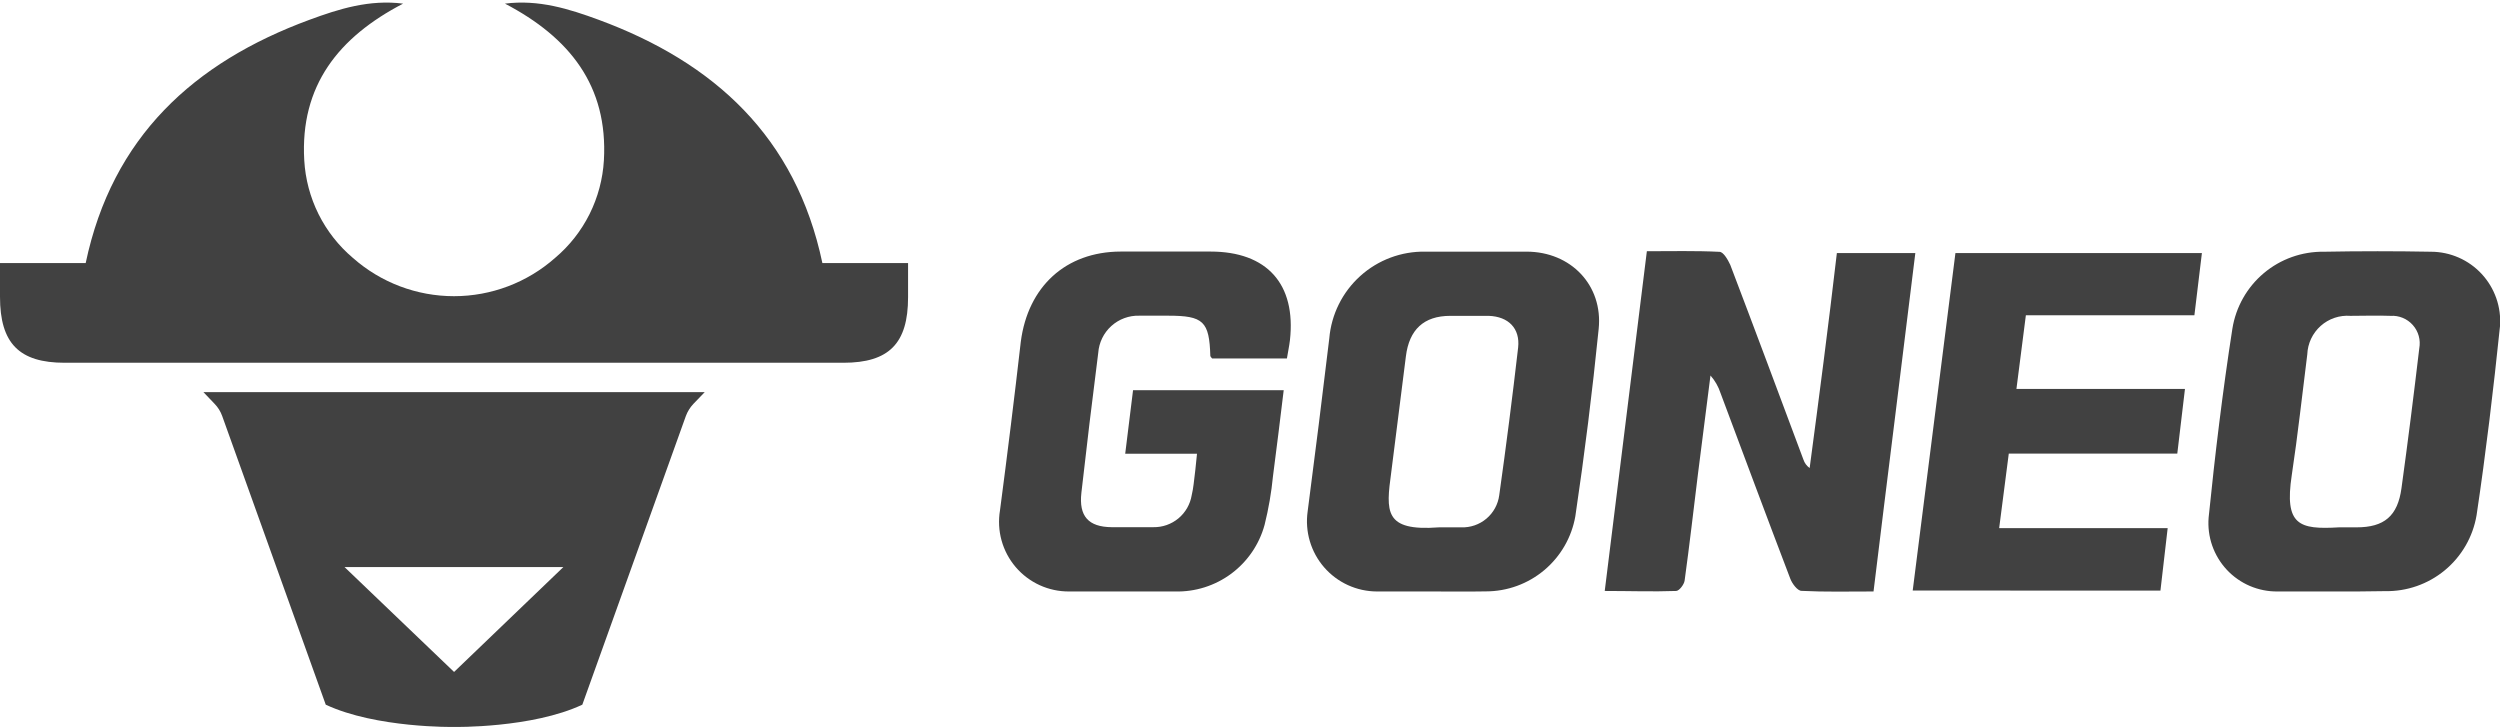 <svg width="141" height="41" viewBox="0 0 141 41" fill="none" xmlns="http://www.w3.org/2000/svg">
<g clip-path="url(#clip0_9005_1072)">
<path d="M105.667 33.359C104.241 33.359 102.929 33.392 101.608 33.325C101.38 33.325 101.076 32.916 100.971 32.635C99.641 29.152 98.343 25.655 97.037 22.168C96.918 21.802 96.725 21.466 96.471 21.178C96.238 23.034 95.996 24.889 95.763 26.745C95.516 28.748 95.288 30.751 95.012 32.75C94.979 32.968 94.713 33.321 94.537 33.33C93.22 33.378 91.899 33.33 90.507 33.33C91.305 26.902 92.089 20.578 92.883 14.169C94.28 14.169 95.635 14.136 96.979 14.203C97.198 14.203 97.455 14.65 97.588 14.94C98.98 18.594 100.344 22.258 101.713 25.922C101.776 26.114 101.9 26.28 102.064 26.398C102.597 22.396 103.124 18.361 103.599 14.274H108.024C107.254 20.598 106.451 26.912 105.667 33.359Z" fill="#414141"/>
<path d="M67.511 25.589H63.462C63.614 24.352 63.757 23.181 63.904 22.006H72.401C72.197 23.652 72.011 25.256 71.797 26.85C71.707 27.778 71.548 28.699 71.322 29.605C71.021 30.706 70.359 31.674 69.444 32.355C68.528 33.035 67.411 33.389 66.271 33.359C64.284 33.359 62.293 33.359 60.302 33.359C59.729 33.364 59.162 33.243 58.64 33.005C58.119 32.767 57.656 32.418 57.284 31.982C56.912 31.545 56.64 31.033 56.487 30.48C56.335 29.927 56.305 29.347 56.4 28.781C56.818 25.609 57.21 22.437 57.574 19.265C57.978 16.177 60.093 14.198 63.205 14.188C64.892 14.188 66.584 14.188 68.271 14.188C71.46 14.188 73.104 16.02 72.753 19.184C72.715 19.513 72.643 19.836 72.582 20.217H68.362C68.324 20.165 68.267 20.117 68.262 20.069C68.205 18.123 67.872 17.805 65.886 17.805C65.339 17.805 64.797 17.805 64.256 17.805C63.675 17.788 63.11 17.997 62.679 18.387C62.248 18.777 61.984 19.318 61.941 19.898C61.605 22.525 61.289 25.154 60.991 27.787C60.839 29.114 61.385 29.719 62.692 29.733C63.476 29.733 64.26 29.733 65.045 29.733C65.562 29.743 66.066 29.567 66.464 29.236C66.862 28.904 67.127 28.441 67.212 27.93C67.26 27.724 67.296 27.516 67.321 27.306C67.392 26.778 67.445 26.241 67.511 25.589Z" fill="#414141"/>
<path d="M80.732 33.359C79.705 33.359 78.683 33.359 77.657 33.359C77.092 33.357 76.534 33.235 76.02 32.999C75.506 32.764 75.049 32.421 74.678 31.993C74.308 31.566 74.034 31.064 73.874 30.521C73.714 29.979 73.672 29.408 73.751 28.848C74.175 25.597 74.582 22.342 74.972 19.085C75.087 17.733 75.712 16.475 76.719 15.567C77.725 14.659 79.039 14.168 80.394 14.193C82.295 14.193 84.196 14.193 86.097 14.193C88.601 14.193 90.417 16.096 90.165 18.552C89.81 22.082 89.371 25.605 88.849 29.119C88.64 30.305 88.02 31.38 87.099 32.154C86.178 32.928 85.014 33.353 83.811 33.354C82.78 33.373 81.739 33.359 80.732 33.359ZM81.15 29.743C81.573 29.743 81.991 29.743 82.414 29.743C82.932 29.761 83.439 29.586 83.835 29.251C84.232 28.916 84.489 28.445 84.557 27.93C84.947 25.161 85.302 22.387 85.622 19.608C85.745 18.523 85.075 17.852 83.963 17.814C83.241 17.814 82.537 17.814 81.796 17.814C80.299 17.814 79.477 18.595 79.292 20.098C79.022 22.274 78.747 24.456 78.465 26.645C78.17 28.843 78.042 29.976 81.15 29.743Z" fill="#414141"/>
<path d="M131.524 33.359C130.502 33.359 129.476 33.359 128.454 33.359C127.917 33.365 127.386 33.259 126.892 33.048C126.399 32.837 125.955 32.525 125.589 32.132C125.223 31.739 124.944 31.274 124.767 30.767C124.591 30.26 124.523 29.721 124.567 29.186C124.928 25.627 125.36 22.049 125.907 18.533C126.104 17.311 126.733 16.201 127.68 15.405C128.626 14.61 129.827 14.181 131.063 14.198C133.084 14.16 135.102 14.16 137.117 14.198C137.653 14.2 138.183 14.313 138.674 14.529C139.165 14.745 139.606 15.06 139.97 15.454C140.334 15.848 140.613 16.313 140.791 16.82C140.968 17.326 141.039 17.864 141 18.399C140.629 21.963 140.206 25.536 139.679 29.057C139.474 30.274 138.839 31.375 137.889 32.162C136.94 32.948 135.74 33.366 134.508 33.34C133.539 33.363 132.522 33.359 131.524 33.359ZM131.918 29.742H132.912C134.47 29.742 135.231 29.105 135.444 27.53C135.806 24.908 136.134 22.296 136.447 19.646C136.49 19.414 136.48 19.175 136.417 18.948C136.354 18.72 136.24 18.51 136.084 18.334C135.928 18.157 135.733 18.018 135.515 17.928C135.297 17.838 135.062 17.799 134.827 17.814C134.076 17.785 133.32 17.814 132.565 17.814C132.261 17.791 131.956 17.829 131.668 17.926C131.38 18.024 131.114 18.178 130.887 18.381C130.66 18.584 130.476 18.83 130.346 19.105C130.216 19.381 130.143 19.679 130.131 19.984C129.842 22.253 129.599 24.528 129.257 26.788C128.825 29.628 129.67 29.876 131.918 29.742Z" fill="#414141"/>
<path d="M107.877 33.306C108.685 26.935 109.478 20.64 110.286 14.274H124.187C124.049 15.421 123.911 16.544 123.764 17.781H114.259C114.079 19.208 113.912 20.507 113.727 21.934H123.232C123.079 23.214 122.946 24.356 122.799 25.584H113.295C113.109 27.011 112.938 28.334 112.753 29.785H122.257C122.115 31.022 121.986 32.164 121.849 33.311L107.877 33.306Z" fill="#414141"/>
<path d="M11.472 22.115L12.108 22.781C12.296 22.976 12.44 23.207 12.531 23.462L18.372 39.744C21.223 41.076 25.61 41 25.61 41C25.61 41 30.001 41.076 32.843 39.744L38.683 23.462C38.777 23.209 38.921 22.978 39.106 22.781L39.748 22.115H11.472ZM25.61 37.898L19.432 31.983H31.773L25.61 37.898Z" fill="#414141"/>
<path d="M51.215 14.836H46.382C44.885 7.722 40.28 3.521 33.77 1.118C32.102 0.504 30.381 -0.038 28.48 0.205C32.116 2.108 34.297 4.83 34.06 9.036C33.999 10.093 33.724 11.127 33.251 12.075C32.778 13.022 32.117 13.863 31.308 14.545C29.734 15.937 27.706 16.705 25.605 16.705C23.505 16.705 21.477 15.937 19.902 14.545C19.096 13.863 18.437 13.022 17.965 12.076C17.494 11.129 17.22 10.096 17.16 9.04C16.918 4.83 19.099 2.094 22.735 0.205C20.834 -0.038 19.114 0.504 17.45 1.118C10.93 3.521 6.33 7.722 4.833 14.836H0V16.739C0 19.361 1.079 20.46 3.65 20.46H47.566C50.141 20.46 51.215 19.37 51.215 16.767C51.22 16.177 51.215 15.564 51.215 14.836Z" fill="#414141"/>
</g>
<defs>
<clipPath id="clip0_9005_1072">
<rect width="141" height="41" fill="white"/>
</clipPath>
</defs>
</svg>
